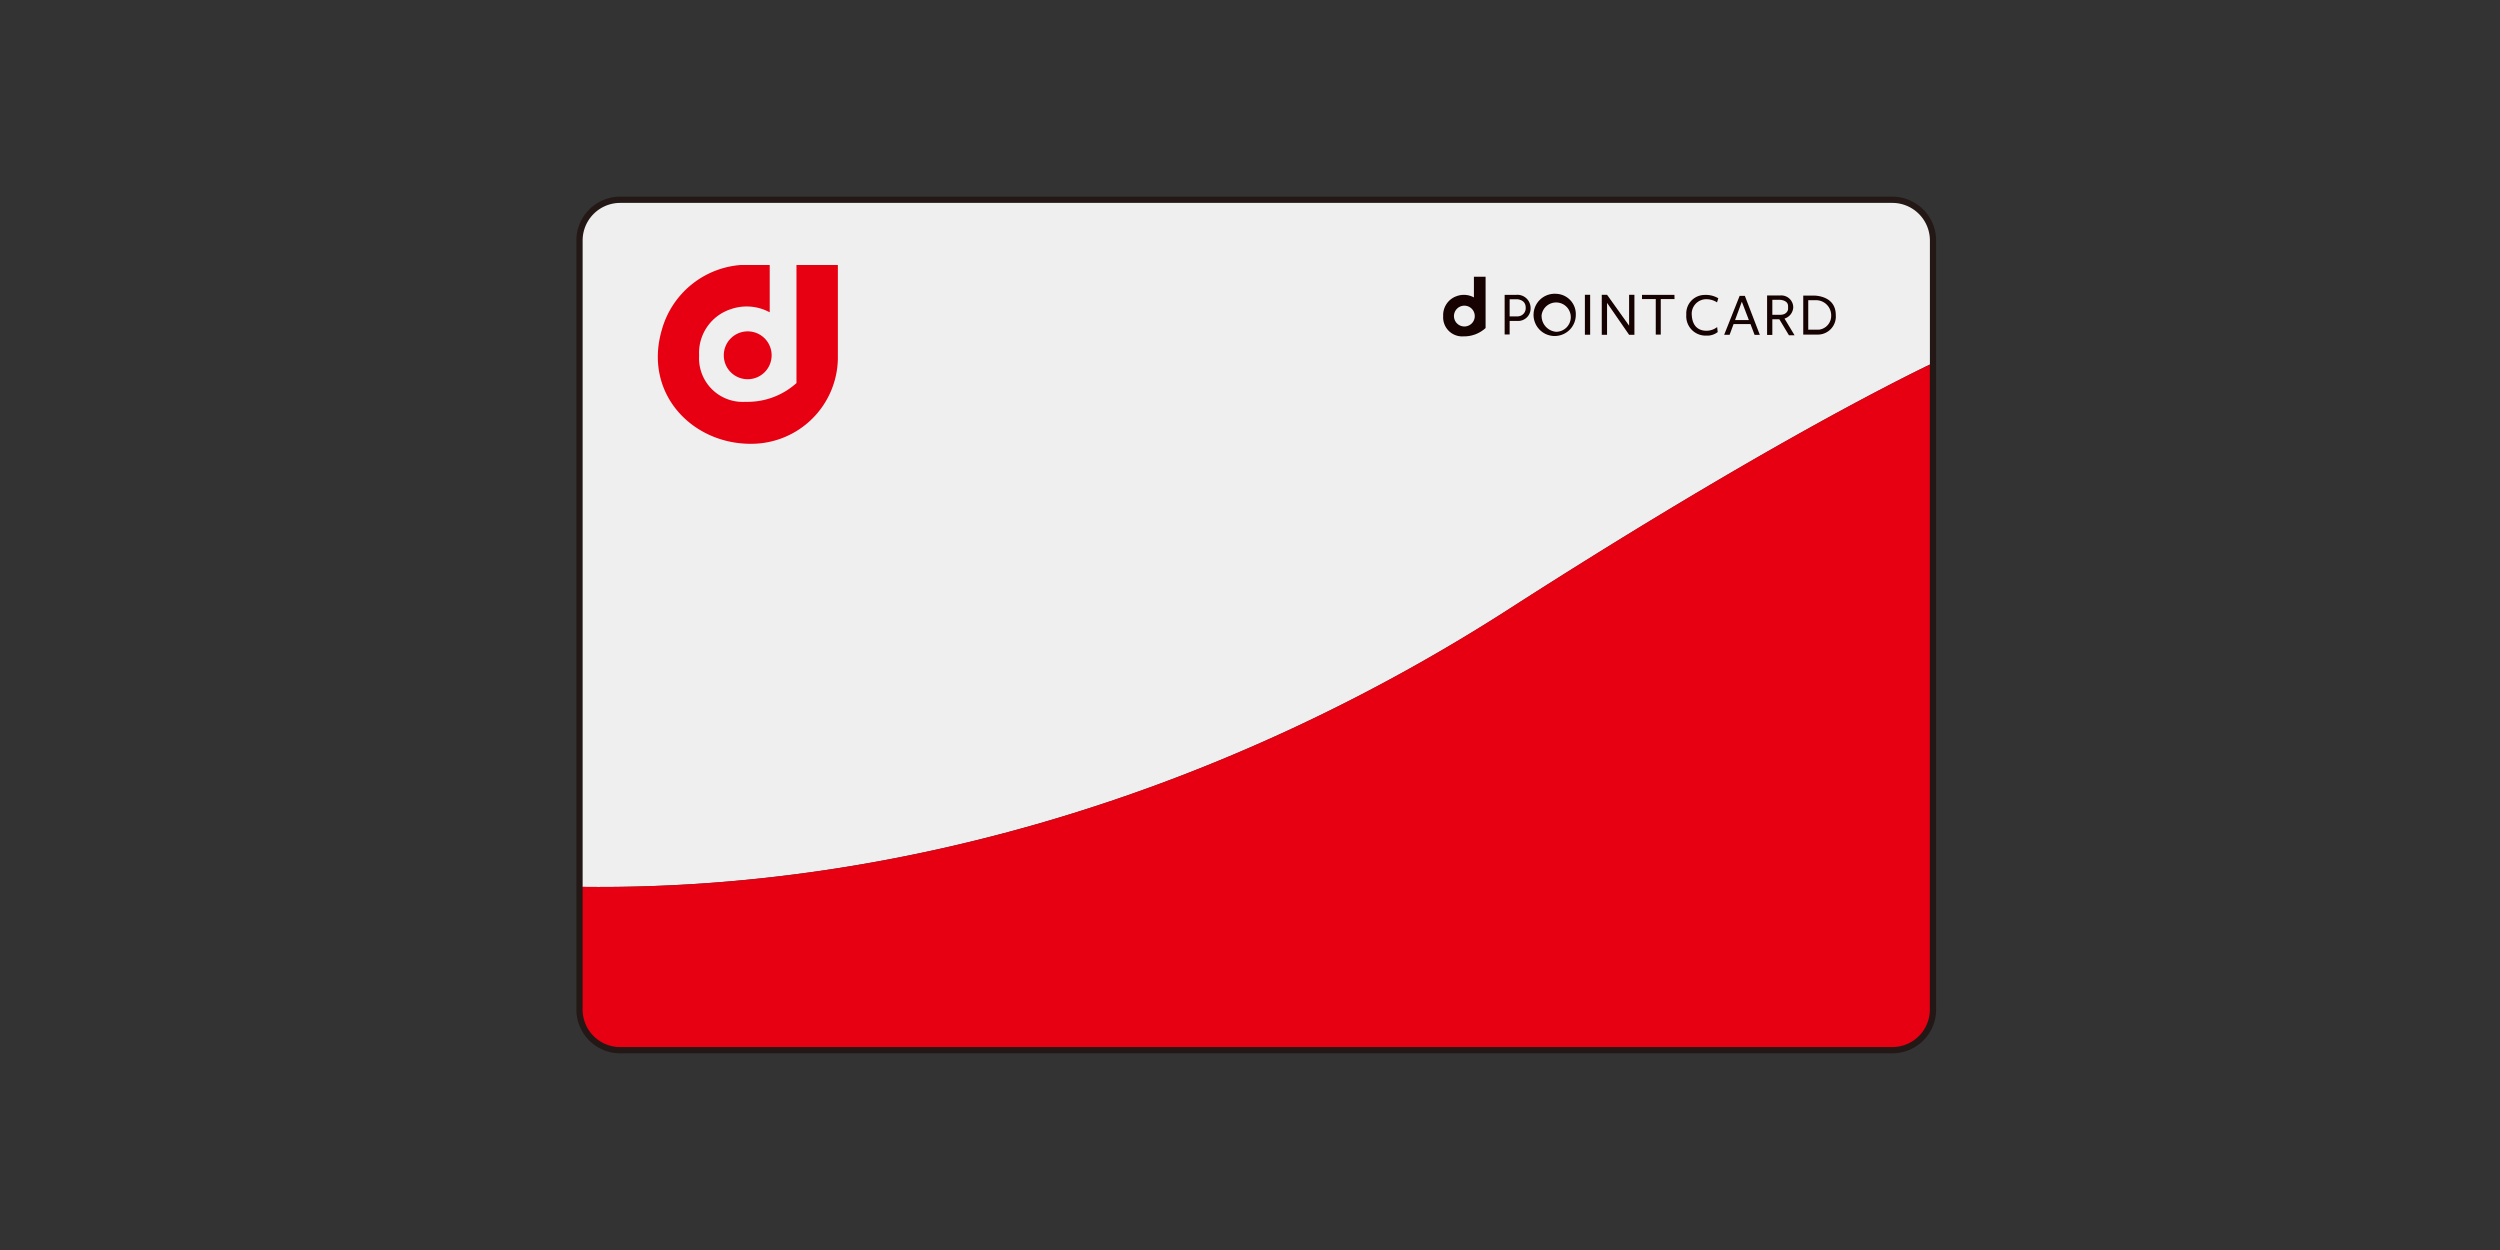 <svg xmlns="http://www.w3.org/2000/svg" width="200" height="100" viewBox="0 0 200 100">
  <rect x="0" y="0" width="200" height="100" fill="#333333" stroke="none"/>
  <g id="グループ_4039" data-name="グループ 4039" transform="translate(-88 -867)">
    <g id="グループ_941" data-name="グループ 941">
      <g id="グループ_923" data-name="グループ 923" transform="translate(0 -47)">
        <rect id="長方形_370" data-name="長方形 370" width="200" height="100" transform="translate(88 914)" fill="none"/>
      </g>
    </g>
    <g id="グループ_942" data-name="グループ 942" transform="translate(-1455.282 304.639)">
      <path id="パス_5160" data-name="パス 5160" d="M1694.672,578.593H1592.893a3.006,3.006,0,0,0-3,3v61.533a3,3,0,0,0,3,3h101.779a3,3,0,0,0,3-3V581.594A3.009,3.009,0,0,0,1694.672,578.593Z" fill="none" stroke="#231815" stroke-miterlimit="10" stroke-width="1"/>
      <path id="パス_5161" data-name="パス 5161" d="M1664.032,611.063c18.941-12.164,30.167-17.856,33.642-19.537v-9.933a3.009,3.009,0,0,0-3-3H1592.893a3.006,3.006,0,0,0-3,3v51.718c25.867.3,51.827-7.907,74.141-22.248" fill="#efefef"/>
      <path id="パス_5162" data-name="パス 5162" d="M1664.032,611.063c-22.314,14.341-48.274,22.549-74.141,22.248v9.815a3,3,0,0,0,3,3h101.779a3,3,0,0,0,3-3v-51.6c-3.475,1.681-14.7,7.373-33.642,19.537" fill="#e60012"/>
      <path id="パス_5163" data-name="パス 5163" d="M1610.311,583.559v7.521a6.93,6.93,0,0,1-6.982,6.785c-4.682,0-8.568-4.02-7.109-9.088a7.114,7.114,0,0,1,6.348-5.218Z" fill="#e60012"/>
      <path id="パス_5164" data-name="パス 5164" d="M1607,583.559v9.448a5.85,5.85,0,0,1-4.074,1.5,3.492,3.492,0,0,1-3.714-3.7,3.679,3.679,0,0,1,2.52-3.708,3.869,3.869,0,0,1,3.127.247v-3.789Z" fill="#efefef"/>
      <path id="パス_5165" data-name="パス 5165" d="M1601.185,590.788a1.914,1.914,0,1,1,1.914,1.91,1.907,1.907,0,0,1-1.914-1.91" fill="#e60012"/>
      <path id="パス_5166" data-name="パス 5166" d="M1661.195,584.5v1.655a1.665,1.665,0,0,0-1.365-.108,1.6,1.6,0,0,0-1.093,1.6,1.523,1.523,0,0,0,1.618,1.623,2.541,2.541,0,0,0,1.774-.667V584.5Zm-.765,3.979a.832.832,0,1,1,.833-.836.829.829,0,0,1-.833.836" fill="#150201"/>
      <path id="パス_5167" data-name="パス 5167" d="M1680.745,586.224l-.1.328a1.556,1.556,0,0,0-.937-.252,1.166,1.166,0,0,0-1.082,1.3c.052.8.477,1.183,1.073,1.217a1.392,1.392,0,0,0,.956-.29l.043.4a1.363,1.363,0,0,1-.911.283,1.547,1.547,0,0,1-1.6-1.675,1.477,1.477,0,0,1,1.458-1.579,1.943,1.943,0,0,1,1.1.267" fill="#150201"/>
      <path id="パス_5168" data-name="パス 5168" d="M1683.65,589.153h.419l-1.2-3.125h-.415l-1.238,3.115h.435l.316-.855h1.354Zm-1.563-1.188.542-1.47.562,1.47Z" fill="#150201"/>
      <path id="パス_5169" data-name="パス 5169" d="M1686.042,587.847a.989.989,0,0,0,.7-.917.959.959,0,0,0-1.056-.93h-1.037v3.154h.42V587.9h.559l.769,1.281h.449Zm-.973-.3v-1.2h.595s.664.005.664.506v.256s-.052.437-.637.437Z" fill="#150201"/>
      <path id="パス_5170" data-name="パス 5170" d="M1688.373,586.007h-.831v3.121h1.184a1.444,1.444,0,0,0,1.418-1.567c0-1.543-1.648-1.554-1.771-1.554m.436,2.727h-.867v-2.356h.679a1.212,1.212,0,0,1,1.156,1.224,1.114,1.114,0,0,1-.968,1.132" fill="#150201"/>
      <path id="パス_5171" data-name="パス 5171" d="M1664.583,585.948h-.93v3.172h.4v-1.082h.647a1,1,0,0,0,1.03-1.029,1.057,1.057,0,0,0-1.148-1.061m.119,1.727h-.648V586.3h.584s.7.009.7.661a.655.655,0,0,1-.636.71" fill="#150201"/>
      <path id="パス_5172" data-name="パス 5172" d="M1667.772,585.866a1.69,1.69,0,1,0,1.574,1.679,1.623,1.623,0,0,0-1.574-1.679m0,3.038a1.27,1.27,0,0,1-1.159-1.354,1.173,1.173,0,1,1,1.159,1.354" fill="#150201"/>
      <rect id="長方形_371" data-name="長方形 371" width="0.421" height="3.195" transform="translate(1670.073 585.944)" fill="#150201"/>
      <path id="パス_5173" data-name="パス 5173" d="M1673.61,585.944v2.47l-1.764-2.47h-.423v3.2h.423v-2.553l1.764,2.553h.425v-3.2Z" fill="#150201"/>
      <path id="パス_5174" data-name="パス 5174" d="M1677.237,585.953h-2.594v.333h1.1v2.844h.4v-2.844h1.1Z" fill="#150201"/>
    </g>
  </g>
</svg>
